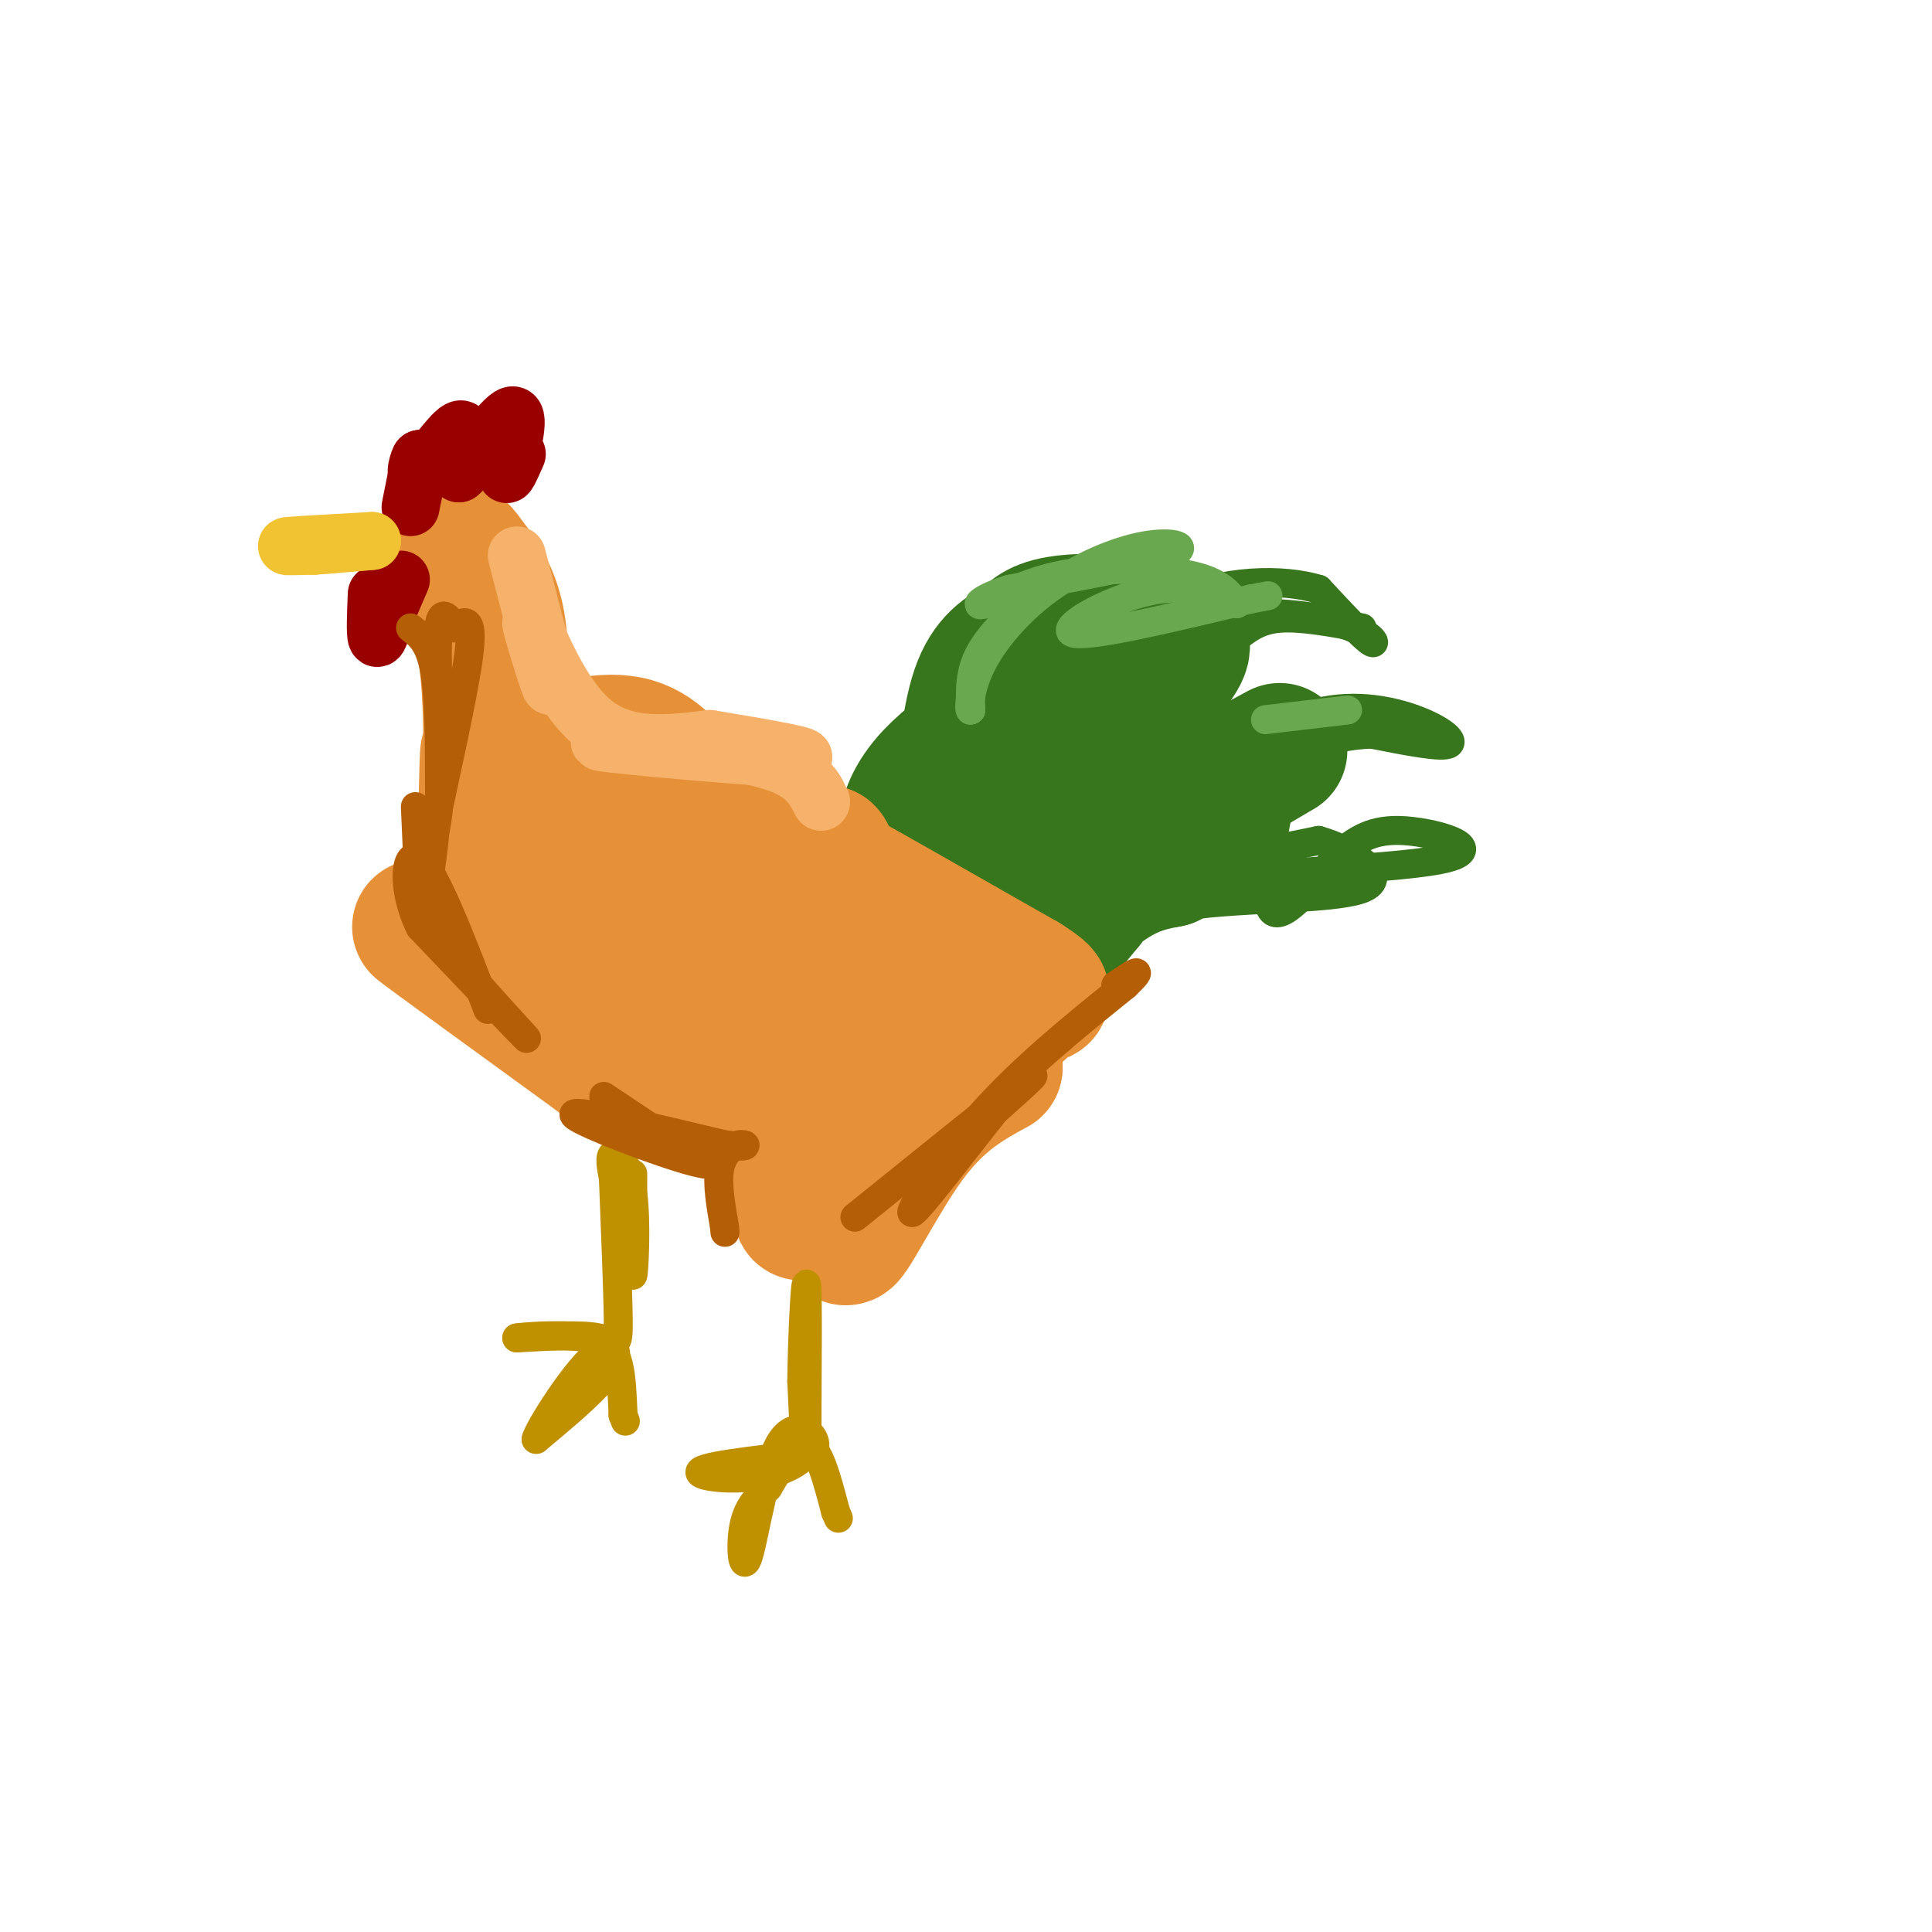 <svg viewBox='0 0 400 400' version='1.1' xmlns='http://www.w3.org/2000/svg' xmlns:xlink='http://www.w3.org/1999/xlink'><g fill='none' stroke='rgb(56,118,29)' stroke-width='6' stroke-linecap='round' stroke-linejoin='round'><path d='M202,161c-1.417,-0.500 -2.833,-1.000 2,-6c4.833,-5.000 15.917,-14.500 27,-24'/><path d='M231,131c12.893,-4.821 31.625,-4.875 42,-3c10.375,1.875 12.393,5.679 11,5c-1.393,-0.679 -6.196,-5.839 -11,-11'/><path d='M273,122c-7.178,-2.200 -19.622,-2.200 -31,3c-11.378,5.200 -21.689,15.600 -32,26'/><path d='M282,130c-6.333,-1.167 -12.667,-2.333 -17,-2c-4.333,0.333 -6.667,2.167 -9,4'/><path d='M256,132c-3.381,2.345 -7.333,6.208 -10,16c-2.667,9.792 -4.048,25.512 -4,30c0.048,4.488 1.524,-2.256 3,-9'/><path d='M245,169c3.976,-5.472 12.416,-14.652 21,-19c8.584,-4.348 17.311,-3.863 24,-2c6.689,1.863 11.340,5.104 10,6c-1.340,0.896 -8.670,-0.552 -16,-2'/><path d='M284,152c-4.922,0.108 -9.226,1.380 -12,2c-2.774,0.620 -4.016,0.590 -6,8c-1.984,7.410 -4.710,22.260 -3,26c1.710,3.740 7.855,-3.630 14,-11'/><path d='M277,177c4.005,-3.144 7.018,-5.503 14,-5c6.982,0.503 17.933,3.867 7,6c-10.933,2.133 -43.751,3.036 -60,5c-16.249,1.964 -15.928,4.990 -17,8c-1.072,3.010 -3.536,6.005 -6,9'/><path d='M215,200c-5.687,10.490 -16.906,32.214 -12,29c4.906,-3.214 25.936,-31.365 37,-44c11.064,-12.635 12.161,-9.753 16,-9c3.839,0.753 10.419,-0.624 17,-2'/><path d='M273,174c6.810,1.869 15.333,7.542 9,10c-6.333,2.458 -27.524,1.702 -39,4c-11.476,2.298 -13.238,7.649 -15,13'/><path d='M228,201c-3.833,3.833 -5.917,6.917 -8,10'/></g>
<g fill='none' stroke='rgb(56,118,29)' stroke-width='28' stroke-linecap='round' stroke-linejoin='round'><path d='M237,141c-6.000,-0.917 -12.000,-1.833 -16,2c-4.000,3.833 -6.000,12.417 -8,21'/><path d='M213,164c6.560,-3.071 26.958,-21.250 31,-28c4.042,-6.750 -8.274,-2.071 -16,1c-7.726,3.071 -10.863,4.536 -14,6'/><path d='M214,143c-6.786,7.548 -16.750,23.417 -22,28c-5.250,4.583 -5.786,-2.119 0,-9c5.786,-6.881 17.893,-13.940 30,-21'/><path d='M222,141c6.147,-3.262 6.514,-0.915 9,-2c2.486,-1.085 7.093,-5.600 5,-8c-2.093,-2.400 -10.884,-2.686 -16,-2c-5.116,0.686 -6.558,2.343 -8,4'/><path d='M212,133c-3.067,1.511 -6.733,3.289 -9,9c-2.267,5.711 -3.133,15.356 -4,25'/><path d='M199,167c-0.833,8.833 -0.917,18.417 -1,28'/><path d='M198,195c9.267,-3.822 32.933,-27.378 38,-32c5.067,-4.622 -8.467,9.689 -22,24'/><path d='M214,187c-6.000,5.644 -10.000,7.756 -3,3c7.000,-4.756 25.000,-16.378 43,-28'/><path d='M254,162c10.238,-6.393 14.333,-8.375 8,-5c-6.333,3.375 -23.095,12.107 -31,18c-7.905,5.893 -6.952,8.946 -6,12'/><path d='M225,187c-6.869,8.536 -21.042,23.875 -22,24c-0.958,0.125 11.298,-14.964 20,-23c8.702,-8.036 13.851,-9.018 19,-10'/><path d='M242,178c3.833,-2.000 3.917,-2.000 4,-2'/></g>
<g fill='none' stroke='rgb(230,145,56)' stroke-width='28' stroke-linecap='round' stroke-linejoin='round'><path d='M163,171c-8.000,-1.000 -16.000,-2.000 -20,-1c-4.000,1.000 -4.000,4.000 -4,7'/><path d='M139,177c0.012,1.905 2.042,3.167 4,1c1.958,-2.167 3.845,-7.762 7,-10c3.155,-2.238 7.577,-1.119 12,0'/><path d='M162,168c-5.833,-1.167 -26.417,-4.083 -47,-7'/><path d='M115,161c-9.155,-1.679 -8.542,-2.375 -4,-4c4.542,-1.625 13.012,-4.179 19,-3c5.988,1.179 9.494,6.089 13,11'/><path d='M143,165c5.383,8.636 12.340,24.727 16,31c3.660,6.273 4.024,2.727 5,1c0.976,-1.727 2.565,-1.636 4,-4c1.435,-2.364 2.718,-7.182 4,-12'/><path d='M172,181c0.133,-3.511 -1.533,-6.289 -1,-3c0.533,3.289 3.267,12.644 6,22'/><path d='M177,200c1.279,5.633 1.477,8.716 6,13c4.523,4.284 13.372,9.769 17,10c3.628,0.231 2.037,-4.791 -3,-12c-5.037,-7.209 -13.518,-16.604 -22,-26'/><path d='M175,185c-5.067,-5.644 -6.733,-6.756 0,-3c6.733,3.756 21.867,12.378 37,21'/><path d='M212,203c6.155,3.869 3.042,3.042 2,3c-1.042,-0.042 -0.012,0.702 -4,4c-3.988,3.298 -12.994,9.149 -22,15'/><path d='M188,225c-6.905,10.345 -13.167,28.708 -13,31c0.167,2.292 6.762,-11.488 13,-20c6.238,-8.512 12.119,-11.756 18,-15'/><path d='M206,221c-3.714,-0.238 -22.000,6.667 -31,14c-9.000,7.333 -8.714,15.095 -9,16c-0.286,0.905 -1.143,-5.048 -2,-11'/><path d='M164,240c-2.143,-7.893 -6.500,-22.125 -11,-30c-4.500,-7.875 -9.143,-9.393 -9,-7c0.143,2.393 5.071,8.696 10,15'/><path d='M154,218c2.500,4.667 3.750,8.833 5,13'/><path d='M147,207c-7.583,-2.000 -15.167,-4.000 -21,-7c-5.833,-3.000 -9.917,-7.000 -14,-11'/><path d='M112,189c-3.488,-2.440 -5.208,-3.042 0,-3c5.208,0.042 17.345,0.726 17,-2c-0.345,-2.726 -13.173,-8.863 -26,-15'/><path d='M103,154c0.583,-9.250 1.167,-18.500 0,-25c-1.167,-6.500 -4.083,-10.250 -7,-14'/><path d='M96,115c-1.167,-1.833 -0.583,0.583 0,3'/><path d='M96,118c1.111,3.222 3.889,9.778 5,21c1.111,11.222 0.556,27.111 0,43'/><path d='M101,182c0.044,-0.956 0.156,-24.844 0,-26c-0.156,-1.156 -0.578,20.422 -1,42'/><path d='M100,198c2.477,6.392 9.169,1.373 18,3c8.831,1.627 19.801,9.900 20,13c0.199,3.100 -10.372,1.029 -17,-1c-6.628,-2.029 -9.314,-4.014 -12,-6'/><path d='M109,207c-8.400,-5.467 -23.400,-16.133 -22,-15c1.400,1.133 19.200,14.067 37,27'/><path d='M124,219c11.667,6.000 22.333,7.500 33,9'/></g>
<g fill='none' stroke='rgb(153,0,0)' stroke-width='12' stroke-linecap='round' stroke-linejoin='round'><path d='M85,105c0.000,0.000 2.000,-10.000 2,-10'/><path d='M87,95c-0.167,-0.226 -1.583,4.208 0,3c1.583,-1.208 6.167,-8.060 8,-9c1.833,-0.940 0.917,4.030 0,9'/><path d='M95,98c2.571,-2.012 9.000,-11.542 11,-12c2.000,-0.458 -0.429,8.155 -1,11c-0.571,2.845 0.714,-0.077 2,-3'/><path d='M78,123c-0.167,4.167 -0.333,8.333 0,9c0.333,0.667 1.167,-2.167 2,-5'/><path d='M80,127c0.833,-2.000 1.917,-4.500 3,-7'/></g>
<g fill='none' stroke='rgb(241,194,50)' stroke-width='12' stroke-linecap='round' stroke-linejoin='round'><path d='M77,112c-7.500,0.417 -15.000,0.833 -17,1c-2.000,0.167 1.500,0.083 5,0'/><path d='M65,113c2.833,-0.167 7.417,-0.583 12,-1'/></g>
<g fill='none' stroke='rgb(246,178,107)' stroke-width='12' stroke-linecap='round' stroke-linejoin='round'><path d='M107,115c0.000,0.000 7.000,27.000 7,27'/><path d='M114,142c-0.238,0.095 -4.333,-13.167 -4,-13c0.333,0.167 5.095,13.762 12,20c6.905,6.238 15.952,5.119 25,4'/><path d='M147,153c10.333,1.702 23.667,3.958 18,4c-5.667,0.042 -30.333,-2.131 -38,-3c-7.667,-0.869 1.667,-0.435 11,0'/><path d='M138,154c6.422,0.533 16.978,1.867 23,4c6.022,2.133 7.511,5.067 9,8'/></g>
<g fill='none' stroke='rgb(191,144,0)' stroke-width='6' stroke-linecap='round' stroke-linejoin='round'><path d='M167,268c0.083,15.000 0.167,30.000 0,33c-0.167,3.000 -0.583,-6.000 -1,-15'/><path d='M166,286c0.067,-8.333 0.733,-21.667 1,-20c0.267,1.667 0.133,18.333 0,35'/><path d='M167,301c-5.911,6.511 -20.689,5.289 -22,4c-1.311,-1.289 10.844,-2.644 23,-4'/><path d='M168,301c2.592,-2.823 -2.429,-7.880 -6,-3c-3.571,4.880 -5.692,19.699 -7,24c-1.308,4.301 -1.802,-1.914 -1,-6c0.802,-4.086 2.901,-6.043 5,-8'/><path d='M159,308c2.289,-3.867 5.511,-9.533 8,-9c2.489,0.533 4.244,7.267 6,14'/><path d='M173,313c1.000,2.333 0.500,1.167 0,0'/></g>
<g fill='none' stroke='rgb(106,168,79)' stroke-width='6' stroke-linecap='round' stroke-linejoin='round'><path d='M215,122c-4.833,4.417 -9.667,8.833 -12,13c-2.333,4.167 -2.167,8.083 -2,12'/><path d='M201,147c-0.431,0.640 -0.508,-3.759 2,-9c2.508,-5.241 7.600,-11.322 14,-16c6.400,-4.678 14.108,-7.952 20,-9c5.892,-1.048 9.969,0.129 5,2c-4.969,1.871 -18.985,4.435 -33,7'/><path d='M209,122c-6.825,2.107 -7.386,3.874 -5,3c2.386,-0.874 7.719,-4.389 16,-6c8.281,-1.611 19.509,-1.317 26,0c6.491,1.317 8.246,3.659 10,6'/><path d='M256,125c-0.560,-0.369 -6.958,-4.292 -16,-3c-9.042,1.292 -20.726,7.798 -18,9c2.726,1.202 19.863,-2.899 37,-7'/><path d='M259,124c6.167,-1.167 3.083,-0.583 0,0'/><path d='M279,147c0.000,0.000 -17.000,2.000 -17,2'/></g>
<g fill='none' stroke='rgb(191,144,0)' stroke-width='6' stroke-linecap='round' stroke-linejoin='round'><path d='M131,243c0.000,0.000 0.000,21.000 0,21'/><path d='M131,264c0.238,-0.060 0.833,-10.708 0,-17c-0.833,-6.292 -3.095,-8.226 -4,-8c-0.905,0.226 -0.452,2.613 0,5'/><path d='M127,244c0.262,7.095 0.917,22.333 1,29c0.083,6.667 -0.405,4.762 -4,4c-3.595,-0.762 -10.298,-0.381 -17,0'/><path d='M107,277c2.511,-0.400 17.289,-1.400 20,2c2.711,3.400 -6.644,11.200 -16,19'/><path d='M111,298c0.178,-1.622 8.622,-15.178 13,-18c4.378,-2.822 4.689,5.089 5,13'/><path d='M129,293c0.833,2.167 0.417,1.083 0,0'/></g>
<g fill='none' stroke='rgb(180,95,6)' stroke-width='6' stroke-linecap='round' stroke-linejoin='round'><path d='M125,227c0.000,0.000 21.000,14.000 21,14'/><path d='M146,241c-4.111,-0.311 -24.889,-8.089 -27,-10c-2.111,-1.911 14.444,2.044 31,6'/><path d='M150,237c5.726,0.774 4.542,-0.292 3,0c-1.542,0.292 -3.440,1.940 -4,5c-0.560,3.060 0.220,7.530 1,12'/><path d='M150,254c0.167,2.000 0.083,1.000 0,0'/><path d='M177,252c15.083,-12.167 30.167,-24.333 35,-28c4.833,-3.667 -0.583,1.167 -6,6'/><path d='M206,230c-5.250,6.548 -15.375,19.917 -17,21c-1.625,1.083 5.250,-10.119 14,-20c8.750,-9.881 19.375,-18.440 30,-27'/><path d='M233,204c4.667,-4.500 1.333,-2.250 -2,0'/><path d='M85,130c2.000,1.583 4.000,3.167 5,9c1.000,5.833 1.000,15.917 1,26'/><path d='M91,165c-0.524,7.393 -2.333,12.875 -1,6c1.333,-6.875 5.810,-26.107 7,-35c1.190,-8.893 -0.905,-7.446 -3,-6'/><path d='M94,130c-1.107,-1.964 -2.375,-3.875 -3,-1c-0.625,2.875 -0.607,10.536 0,14c0.607,3.464 1.804,2.732 3,2'/><path d='M86,167c0.000,0.000 1.000,23.000 1,23'/><path d='M87,190c1.024,-1.274 3.083,-15.958 3,-18c-0.083,-2.042 -2.310,8.560 -2,15c0.310,6.440 3.155,8.720 6,11'/><path d='M94,198c5.244,6.511 15.356,17.289 15,17c-0.356,-0.289 -11.178,-11.644 -22,-23'/><path d='M87,192c-4.044,-8.067 -3.156,-16.733 0,-14c3.156,2.733 8.578,16.867 14,31'/></g>
</svg>